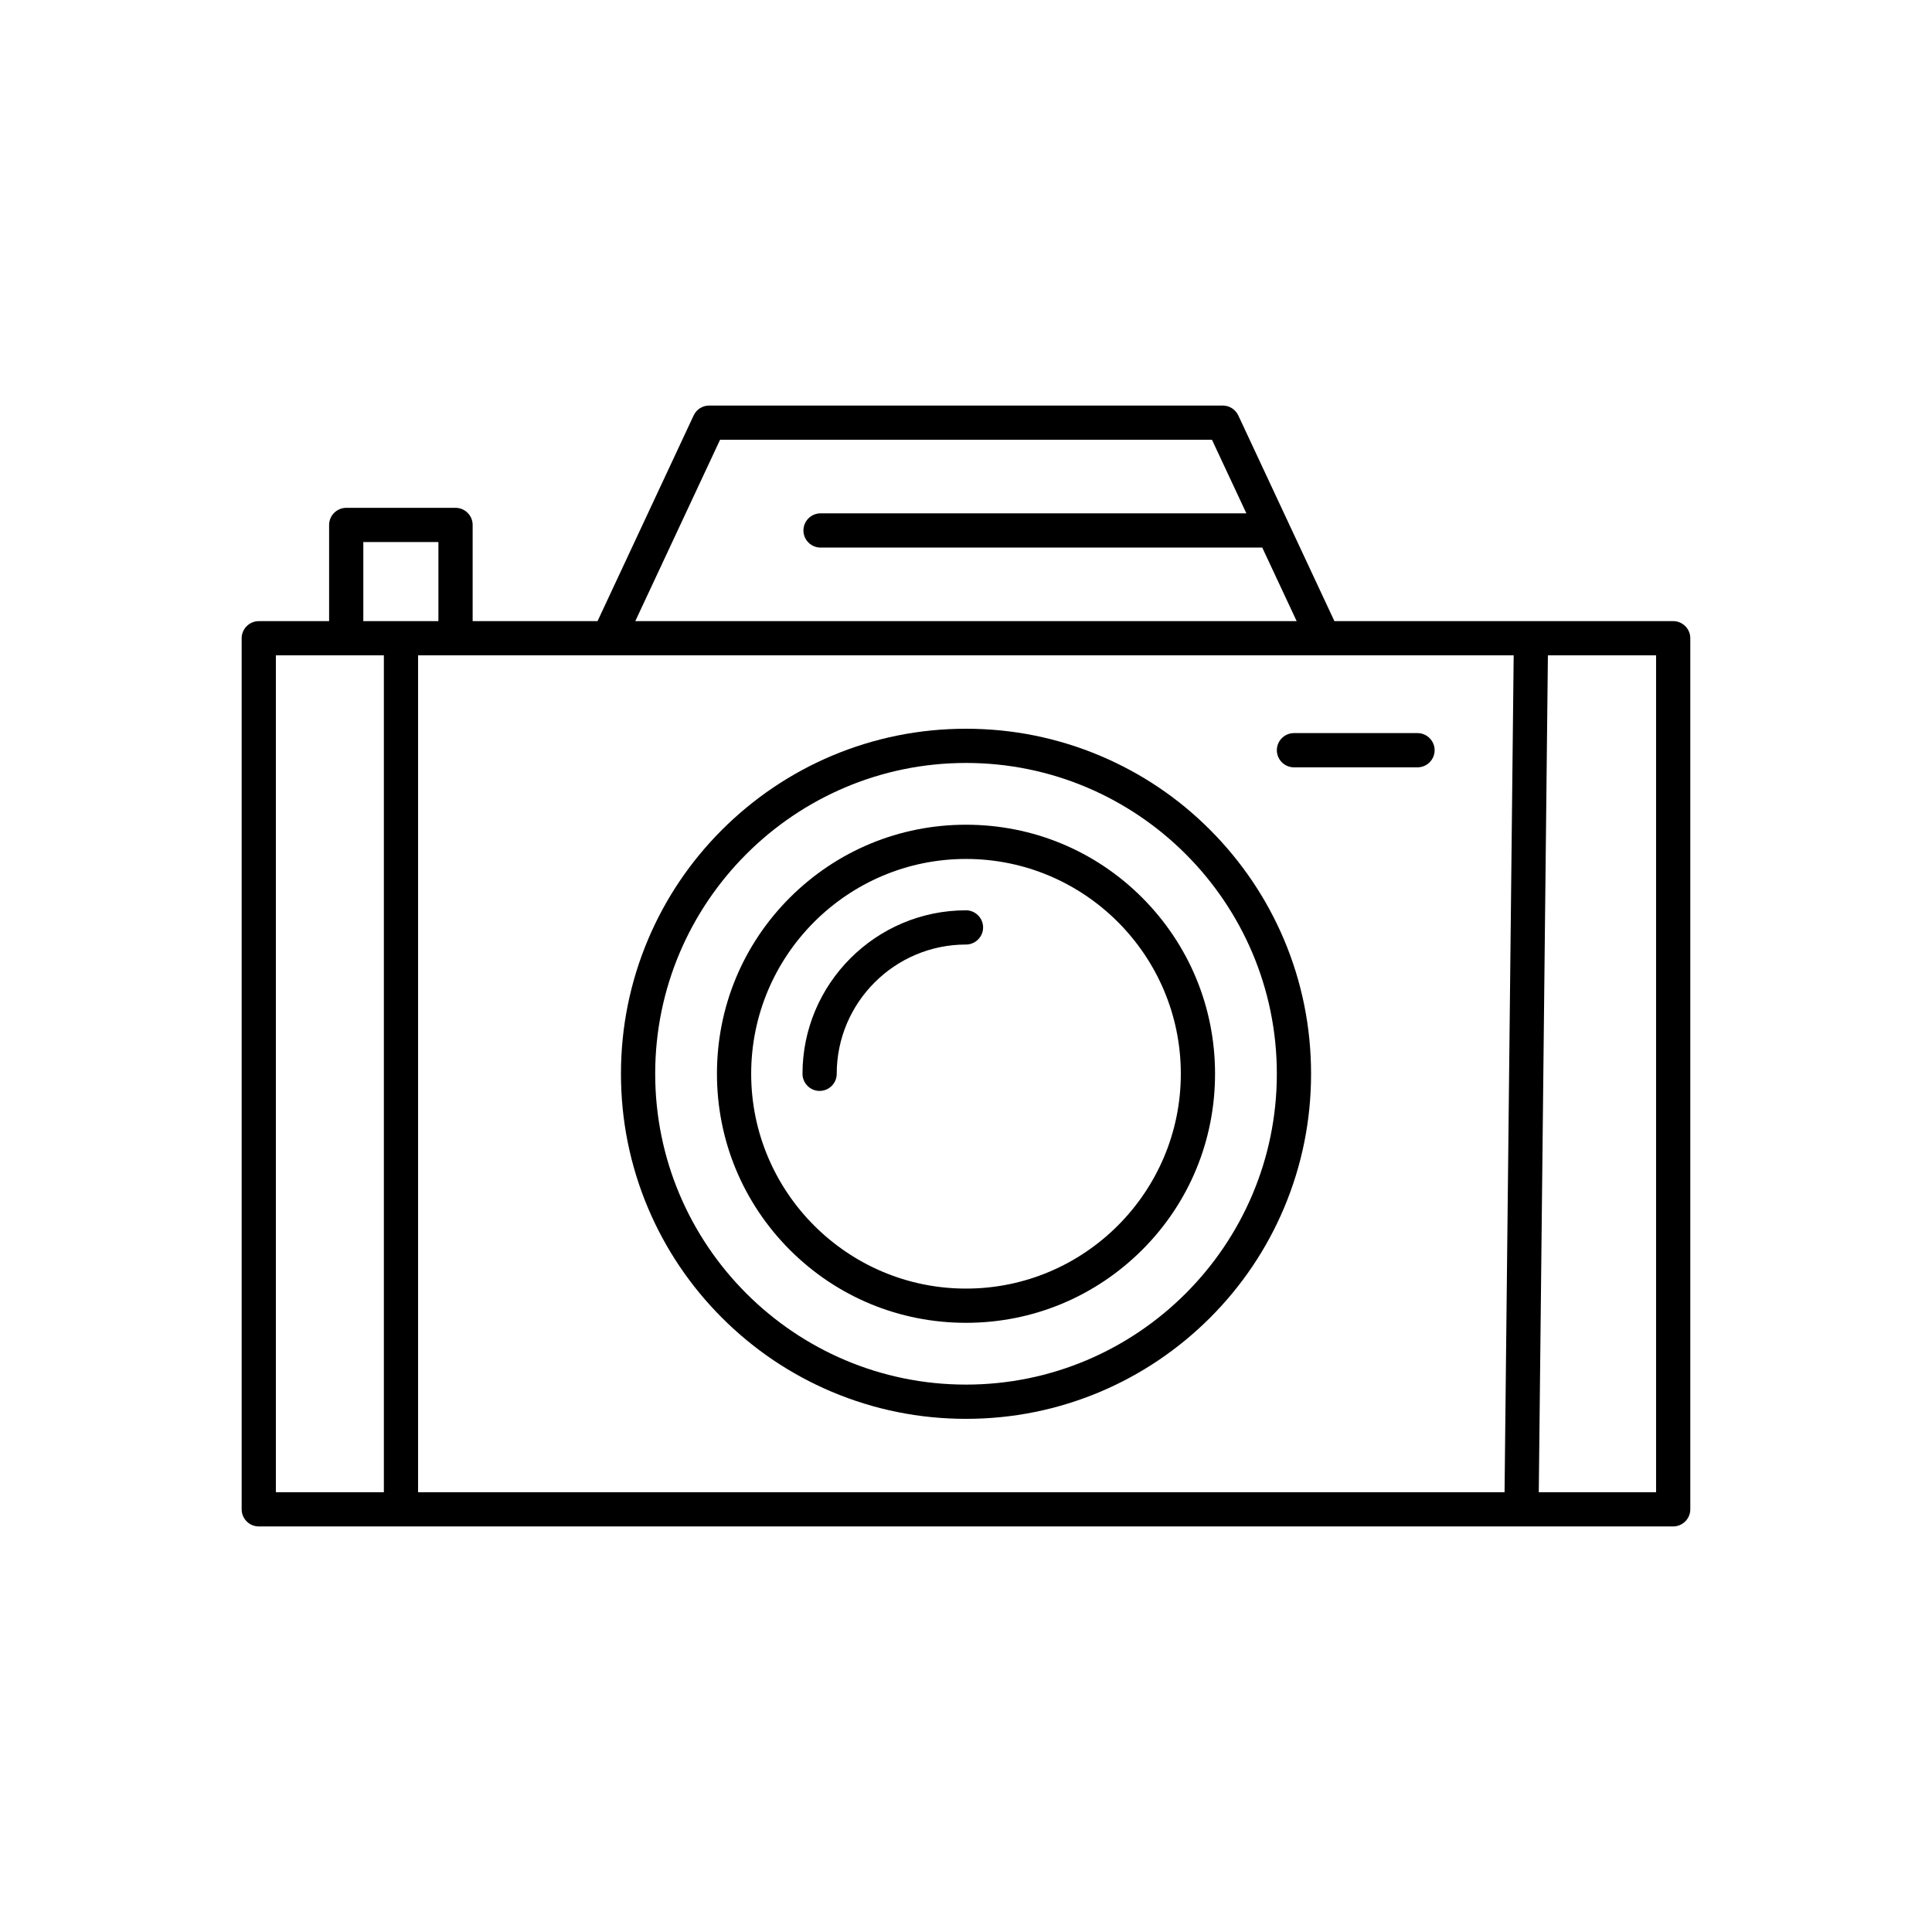 <?xml version="1.0" encoding="UTF-8"?>
<!-- Uploaded to: SVG Repo, www.svgrepo.com, Generator: SVG Repo Mixer Tools -->
<svg fill="#000000" width="800px" height="800px" version="1.1" viewBox="144 144 512 512" xmlns="http://www.w3.org/2000/svg">
 <g>
  <path d="m587.41 308.61h-89.777l-25.469-54.512c-0.754-1.586-2.344-2.621-4.106-2.621h-136.13c-1.762 0-3.352 1.008-4.106 2.621l-25.469 54.512h-33.098v-25.496c0-2.492-2.039-4.535-4.535-4.535l-28.969 0.004c-2.492 0-4.535 2.039-4.535 4.535v25.492h-18.641c-2.492 0-4.535 2.039-4.535 4.535v230.84c0 2.492 2.039 4.535 4.535 4.535h334.58 0.051 40.203c2.492 0 4.535-2.039 4.535-4.535v-230.85c0-2.492-2.039-4.531-4.535-4.531zm-322.69 9.066h280.42l-2.418 221.78h-287.93v-221.78zm70.105-57.133h130.36l9.117 19.496-112.85 0.004c-2.492 0-4.535 2.039-4.535 4.535 0 2.492 2.039 4.535 4.535 4.535h117.06l9.117 19.496h-175.27zm-94.543 27.105h19.902v20.957h-19.902zm-23.172 30.027h28.617v221.78h-28.617zm365.77 221.78h-31.086l2.418-221.78h28.668z"/>
  <path d="m400 494.56c17.633 0 34.207-6.879 46.68-19.32 12.469-12.445 19.32-29.043 19.32-46.68 0-17.633-6.879-34.207-19.32-46.68-12.469-12.469-29.043-19.32-46.68-19.32-17.633 0-34.207 6.879-46.68 19.32-12.469 12.469-19.32 29.043-19.32 46.68 0 17.633 6.879 34.207 19.32 46.68 12.469 12.469 29.043 19.32 46.68 19.32zm0-122.93c31.387 0 56.93 25.543 56.93 56.93s-25.543 56.93-56.93 56.93-56.93-25.543-56.93-56.93c-0.004-31.387 25.539-56.93 56.93-56.93z"/>
  <path d="m365.74 428.57c0-18.895 15.367-34.258 34.258-34.258 2.492 0 4.535-2.039 4.535-4.535 0-2.492-2.039-4.535-4.535-4.535-23.879 0-43.328 19.445-43.328 43.328 0 2.492 2.039 4.535 4.535 4.535 2.496-0.004 4.535-2.019 4.535-4.535z"/>
  <path d="m335.34 493.23c8.387 8.387 18.164 14.988 29.07 19.598 11.285 4.762 23.25 7.18 35.594 7.18s24.309-2.418 35.594-7.18c10.883-4.609 20.656-11.211 29.07-19.598 8.387-8.387 14.988-18.164 19.598-29.07 4.762-11.285 7.18-23.25 7.18-35.594s-2.418-24.309-7.18-35.594c-4.609-10.883-11.211-20.656-19.598-29.07-8.387-8.414-18.188-14.988-29.07-19.598-11.285-4.762-23.25-7.18-35.594-7.18s-24.309 2.418-35.594 7.18c-10.883 4.609-20.656 11.211-29.07 19.598-8.387 8.387-14.988 18.164-19.598 29.07-4.762 11.285-7.18 23.25-7.18 35.594s2.418 24.309 7.18 35.594c4.609 10.883 11.207 20.684 19.598 29.07zm64.664-147.04c45.418 0 82.371 36.953 82.371 82.371s-36.953 82.371-82.371 82.371-82.371-36.953-82.371-82.371c-0.004-45.418 36.953-82.371 82.371-82.371z"/>
  <path d="m486.91 347.35h32.746c2.492 0 4.535-2.039 4.535-4.535 0-2.492-2.039-4.535-4.535-4.535h-32.746c-2.492 0-4.535 2.039-4.535 4.535 0 2.492 2.039 4.535 4.535 4.535z"/>
 </g>
</svg>